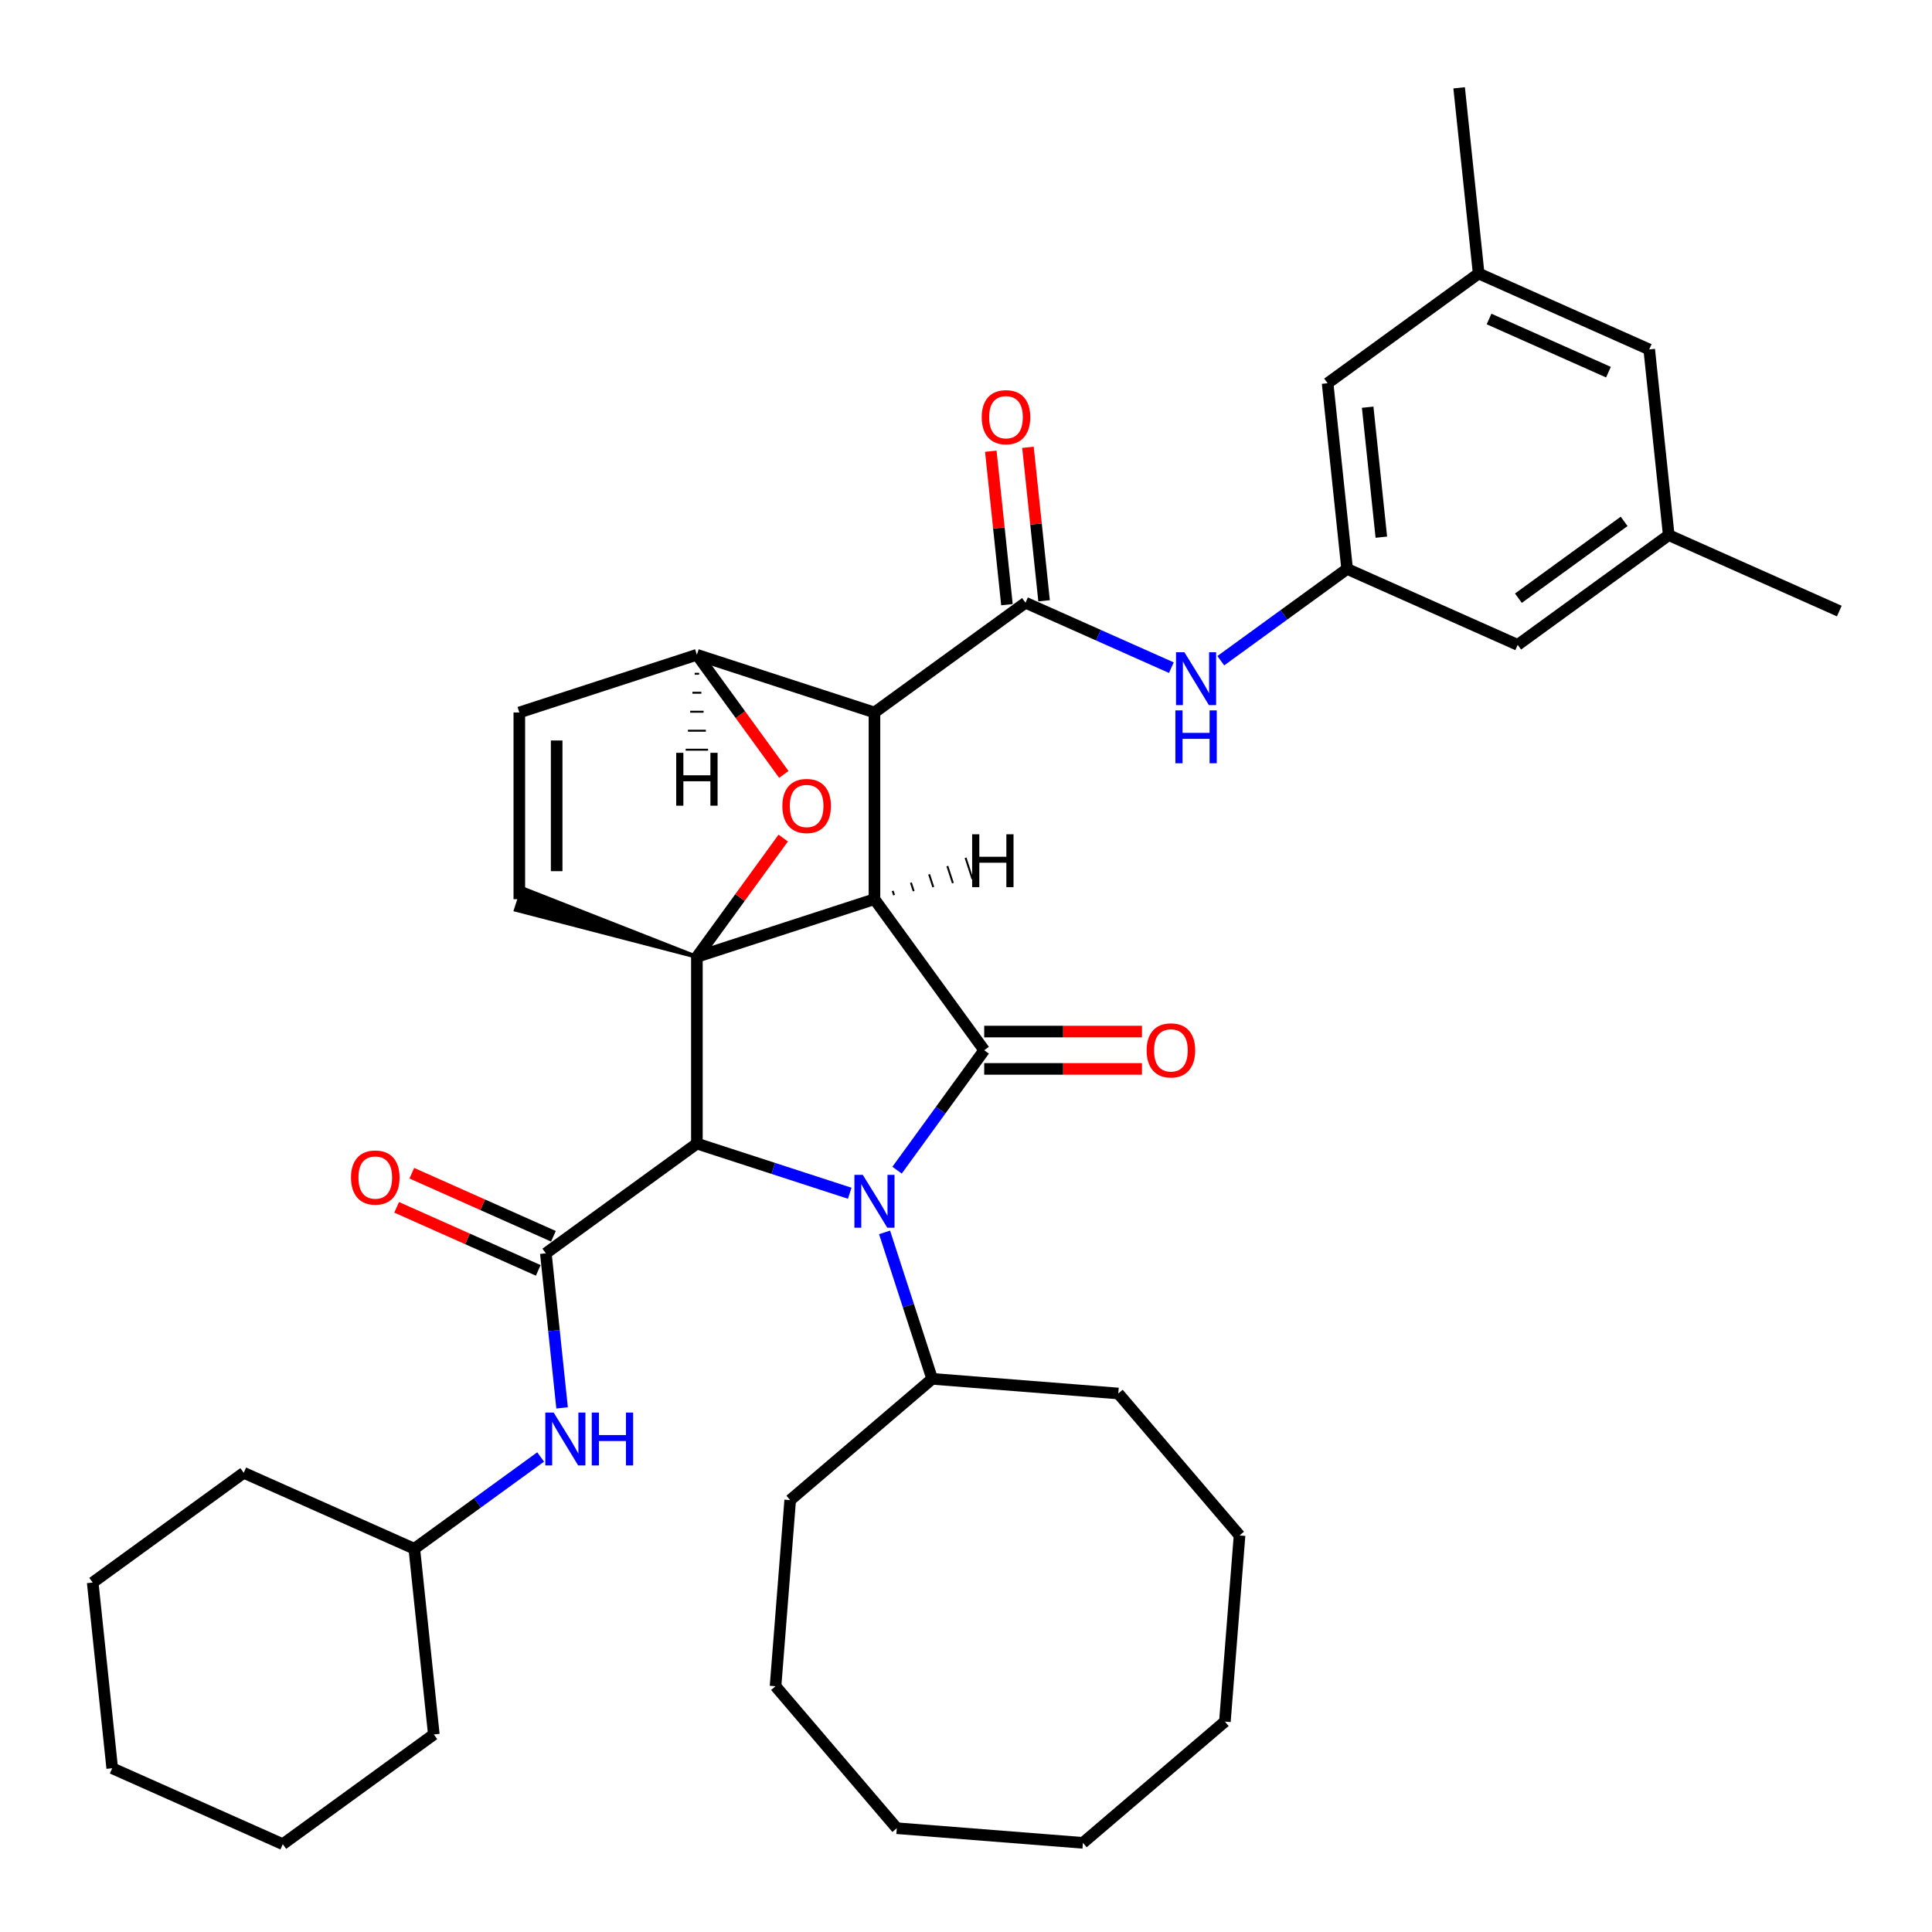 <?xml version='1.0' encoding='iso-8859-1'?>
<svg version='1.1' baseProfile='full'
              xmlns='http://www.w3.org/2000/svg'
                      xmlns:rdkit='http://www.rdkit.org/xml'
                      xmlns:xlink='http://www.w3.org/1999/xlink'
                  xml:space='preserve'
width='1000px' height='1000px' viewBox='0 0 1000 1000'>
<!-- END OF HEADER -->
<rect style='opacity:1.0;fill:#FFFFFF;stroke:none' width='1000' height='1000' x='0' y='0'> </rect>
<path class='bond-0' d='M 360.711,591.917 L 400.268,604.77' style='fill:none;fill-rule:evenodd;stroke:#000000;stroke-width:6px;stroke-linecap:butt;stroke-linejoin:miter;stroke-opacity:1' />
<path class='bond-0' d='M 400.268,604.77 L 439.825,617.623' style='fill:none;fill-rule:evenodd;stroke:#0000FF;stroke-width:6px;stroke-linecap:butt;stroke-linejoin:miter;stroke-opacity:1' />
<path class='bond-3' d='M 360.711,591.917 L 282.528,648.72' style='fill:none;fill-rule:evenodd;stroke:#000000;stroke-width:6px;stroke-linecap:butt;stroke-linejoin:miter;stroke-opacity:1' />
<path class='bond-41' d='M 360.711,591.917 L 360.711,495.278' style='fill:none;fill-rule:evenodd;stroke:#000000;stroke-width:6px;stroke-linecap:butt;stroke-linejoin:miter;stroke-opacity:1' />
<path class='bond-1' d='M 452.62,465.415 L 360.711,495.278' style='fill:none;fill-rule:evenodd;stroke:#000000;stroke-width:6px;stroke-linecap:butt;stroke-linejoin:miter;stroke-opacity:1' />
<path class='bond-2' d='M 452.62,465.415 L 452.62,368.776' style='fill:none;fill-rule:evenodd;stroke:#000000;stroke-width:6px;stroke-linecap:butt;stroke-linejoin:miter;stroke-opacity:1' />
<path class='bond-39' d='M 452.62,465.415 L 509.423,543.598' style='fill:none;fill-rule:evenodd;stroke:#000000;stroke-width:6px;stroke-linecap:butt;stroke-linejoin:miter;stroke-opacity:1' />
<path class='bond-44' d='M 462.769,463.337 L 462.052,461.131' style='fill:none;fill-rule:evenodd;stroke:#000000;stroke-width:1.0px;stroke-linecap:butt;stroke-linejoin:miter;stroke-opacity:1' />
<path class='bond-44' d='M 472.918,461.258 L 471.485,456.847' style='fill:none;fill-rule:evenodd;stroke:#000000;stroke-width:1.0px;stroke-linecap:butt;stroke-linejoin:miter;stroke-opacity:1' />
<path class='bond-44' d='M 483.067,459.18 L 480.917,452.563' style='fill:none;fill-rule:evenodd;stroke:#000000;stroke-width:1.0px;stroke-linecap:butt;stroke-linejoin:miter;stroke-opacity:1' />
<path class='bond-44' d='M 493.217,457.102 L 490.35,448.278' style='fill:none;fill-rule:evenodd;stroke:#000000;stroke-width:1.0px;stroke-linecap:butt;stroke-linejoin:miter;stroke-opacity:1' />
<path class='bond-44' d='M 503.366,455.023 L 499.782,443.994' style='fill:none;fill-rule:evenodd;stroke:#000000;stroke-width:1.0px;stroke-linecap:butt;stroke-linejoin:miter;stroke-opacity:1' />
<path class='bond-10' d='M 457.851,637.88 L 470.167,675.785' style='fill:none;fill-rule:evenodd;stroke:#0000FF;stroke-width:6px;stroke-linecap:butt;stroke-linejoin:miter;stroke-opacity:1' />
<path class='bond-10' d='M 470.167,675.785 L 482.483,713.69' style='fill:none;fill-rule:evenodd;stroke:#000000;stroke-width:6px;stroke-linecap:butt;stroke-linejoin:miter;stroke-opacity:1' />
<path class='bond-38' d='M 464.317,605.68 L 486.87,574.639' style='fill:none;fill-rule:evenodd;stroke:#0000FF;stroke-width:6px;stroke-linecap:butt;stroke-linejoin:miter;stroke-opacity:1' />
<path class='bond-38' d='M 486.87,574.639 L 509.423,543.598' style='fill:none;fill-rule:evenodd;stroke:#000000;stroke-width:6px;stroke-linecap:butt;stroke-linejoin:miter;stroke-opacity:1' />
<path class='bond-40' d='M 360.711,495.278 L 383.053,464.527' style='fill:none;fill-rule:evenodd;stroke:#000000;stroke-width:6px;stroke-linecap:butt;stroke-linejoin:miter;stroke-opacity:1' />
<path class='bond-40' d='M 383.053,464.527 L 405.395,433.776' style='fill:none;fill-rule:evenodd;stroke:#FF0000;stroke-width:6px;stroke-linecap:butt;stroke-linejoin:miter;stroke-opacity:1' />
<path class='bond-42' d='M 360.711,495.278 L 270.593,459.901 L 267.01,470.93 Z' style='fill:#000000;fill-rule:evenodd;fill-opacity:1;stroke:#000000;stroke-width:2px;stroke-linecap:butt;stroke-linejoin:miter;stroke-opacity:1;' />
<path class='bond-4' d='M 452.62,368.776 L 530.802,311.973' style='fill:none;fill-rule:evenodd;stroke:#000000;stroke-width:6px;stroke-linecap:butt;stroke-linejoin:miter;stroke-opacity:1' />
<path class='bond-34' d='M 452.62,368.776 L 360.711,338.913' style='fill:none;fill-rule:evenodd;stroke:#000000;stroke-width:6px;stroke-linecap:butt;stroke-linejoin:miter;stroke-opacity:1' />
<path class='bond-8' d='M 282.528,648.72 L 286.733,688.725' style='fill:none;fill-rule:evenodd;stroke:#000000;stroke-width:6px;stroke-linecap:butt;stroke-linejoin:miter;stroke-opacity:1' />
<path class='bond-8' d='M 286.733,688.725 L 290.937,728.73' style='fill:none;fill-rule:evenodd;stroke:#0000FF;stroke-width:6px;stroke-linecap:butt;stroke-linejoin:miter;stroke-opacity:1' />
<path class='bond-11' d='M 286.459,639.892 L 249.806,623.573' style='fill:none;fill-rule:evenodd;stroke:#000000;stroke-width:6px;stroke-linecap:butt;stroke-linejoin:miter;stroke-opacity:1' />
<path class='bond-11' d='M 249.806,623.573 L 213.153,607.254' style='fill:none;fill-rule:evenodd;stroke:#FF0000;stroke-width:6px;stroke-linecap:butt;stroke-linejoin:miter;stroke-opacity:1' />
<path class='bond-11' d='M 278.597,657.549 L 241.945,641.23' style='fill:none;fill-rule:evenodd;stroke:#000000;stroke-width:6px;stroke-linecap:butt;stroke-linejoin:miter;stroke-opacity:1' />
<path class='bond-11' d='M 241.945,641.23 L 205.292,624.911' style='fill:none;fill-rule:evenodd;stroke:#FF0000;stroke-width:6px;stroke-linecap:butt;stroke-linejoin:miter;stroke-opacity:1' />
<path class='bond-5' d='M 405.704,400.841 L 383.207,369.877' style='fill:none;fill-rule:evenodd;stroke:#FF0000;stroke-width:6px;stroke-linecap:butt;stroke-linejoin:miter;stroke-opacity:1' />
<path class='bond-5' d='M 383.207,369.877 L 360.711,338.913' style='fill:none;fill-rule:evenodd;stroke:#000000;stroke-width:6px;stroke-linecap:butt;stroke-linejoin:miter;stroke-opacity:1' />
<path class='bond-7' d='M 530.802,311.973 L 568.547,328.778' style='fill:none;fill-rule:evenodd;stroke:#000000;stroke-width:6px;stroke-linecap:butt;stroke-linejoin:miter;stroke-opacity:1' />
<path class='bond-7' d='M 568.547,328.778 L 606.291,345.583' style='fill:none;fill-rule:evenodd;stroke:#0000FF;stroke-width:6px;stroke-linecap:butt;stroke-linejoin:miter;stroke-opacity:1' />
<path class='bond-12' d='M 540.413,310.963 L 536.239,271.248' style='fill:none;fill-rule:evenodd;stroke:#000000;stroke-width:6px;stroke-linecap:butt;stroke-linejoin:miter;stroke-opacity:1' />
<path class='bond-12' d='M 536.239,271.248 L 532.065,231.533' style='fill:none;fill-rule:evenodd;stroke:#FF0000;stroke-width:6px;stroke-linecap:butt;stroke-linejoin:miter;stroke-opacity:1' />
<path class='bond-12' d='M 521.191,312.983 L 517.017,273.268' style='fill:none;fill-rule:evenodd;stroke:#000000;stroke-width:6px;stroke-linecap:butt;stroke-linejoin:miter;stroke-opacity:1' />
<path class='bond-12' d='M 517.017,273.268 L 512.843,233.554' style='fill:none;fill-rule:evenodd;stroke:#FF0000;stroke-width:6px;stroke-linecap:butt;stroke-linejoin:miter;stroke-opacity:1' />
<path class='bond-33' d='M 360.711,338.913 L 268.801,368.776' style='fill:none;fill-rule:evenodd;stroke:#000000;stroke-width:6px;stroke-linecap:butt;stroke-linejoin:miter;stroke-opacity:1' />
<path class='bond-45' d='M 359.551,348.739 L 361.87,348.739' style='fill:none;fill-rule:evenodd;stroke:#000000;stroke-width:1.0px;stroke-linecap:butt;stroke-linejoin:miter;stroke-opacity:1' />
<path class='bond-45' d='M 358.391,358.566 L 363.03,358.566' style='fill:none;fill-rule:evenodd;stroke:#000000;stroke-width:1.0px;stroke-linecap:butt;stroke-linejoin:miter;stroke-opacity:1' />
<path class='bond-45' d='M 357.232,368.392 L 364.19,368.392' style='fill:none;fill-rule:evenodd;stroke:#000000;stroke-width:1.0px;stroke-linecap:butt;stroke-linejoin:miter;stroke-opacity:1' />
<path class='bond-45' d='M 356.072,378.218 L 365.349,378.218' style='fill:none;fill-rule:evenodd;stroke:#000000;stroke-width:1.0px;stroke-linecap:butt;stroke-linejoin:miter;stroke-opacity:1' />
<path class='bond-45' d='M 354.912,388.044 L 366.509,388.044' style='fill:none;fill-rule:evenodd;stroke:#000000;stroke-width:1.0px;stroke-linecap:butt;stroke-linejoin:miter;stroke-opacity:1' />
<path class='bond-6' d='M 268.801,465.415 L 268.801,368.776' style='fill:none;fill-rule:evenodd;stroke:#000000;stroke-width:6px;stroke-linecap:butt;stroke-linejoin:miter;stroke-opacity:1' />
<path class='bond-6' d='M 288.129,450.919 L 288.129,383.272' style='fill:none;fill-rule:evenodd;stroke:#000000;stroke-width:6px;stroke-linecap:butt;stroke-linejoin:miter;stroke-opacity:1' />
<path class='bond-9' d='M 631.881,341.984 L 664.575,318.23' style='fill:none;fill-rule:evenodd;stroke:#0000FF;stroke-width:6px;stroke-linecap:butt;stroke-linejoin:miter;stroke-opacity:1' />
<path class='bond-9' d='M 664.575,318.23 L 697.269,294.477' style='fill:none;fill-rule:evenodd;stroke:#000000;stroke-width:6px;stroke-linecap:butt;stroke-linejoin:miter;stroke-opacity:1' />
<path class='bond-18' d='M 279.834,754.126 L 247.141,777.879' style='fill:none;fill-rule:evenodd;stroke:#0000FF;stroke-width:6px;stroke-linecap:butt;stroke-linejoin:miter;stroke-opacity:1' />
<path class='bond-18' d='M 247.141,777.879 L 214.447,801.633' style='fill:none;fill-rule:evenodd;stroke:#000000;stroke-width:6px;stroke-linecap:butt;stroke-linejoin:miter;stroke-opacity:1' />
<path class='bond-15' d='M 697.269,294.477 L 687.168,198.367' style='fill:none;fill-rule:evenodd;stroke:#000000;stroke-width:6px;stroke-linecap:butt;stroke-linejoin:miter;stroke-opacity:1' />
<path class='bond-15' d='M 714.976,278.04 L 707.905,210.763' style='fill:none;fill-rule:evenodd;stroke:#000000;stroke-width:6px;stroke-linecap:butt;stroke-linejoin:miter;stroke-opacity:1' />
<path class='bond-16' d='M 697.269,294.477 L 785.553,333.783' style='fill:none;fill-rule:evenodd;stroke:#000000;stroke-width:6px;stroke-linecap:butt;stroke-linejoin:miter;stroke-opacity:1' />
<path class='bond-43' d='M 591.083,533.934 L 550.253,533.934' style='fill:none;fill-rule:evenodd;stroke:#FF0000;stroke-width:6px;stroke-linecap:butt;stroke-linejoin:miter;stroke-opacity:1' />
<path class='bond-43' d='M 550.253,533.934 L 509.423,533.934' style='fill:none;fill-rule:evenodd;stroke:#000000;stroke-width:6px;stroke-linecap:butt;stroke-linejoin:miter;stroke-opacity:1' />
<path class='bond-43' d='M 591.083,553.262 L 550.253,553.262' style='fill:none;fill-rule:evenodd;stroke:#FF0000;stroke-width:6px;stroke-linecap:butt;stroke-linejoin:miter;stroke-opacity:1' />
<path class='bond-43' d='M 550.253,553.262 L 509.423,553.262' style='fill:none;fill-rule:evenodd;stroke:#000000;stroke-width:6px;stroke-linecap:butt;stroke-linejoin:miter;stroke-opacity:1' />
<path class='bond-19' d='M 482.483,713.69 L 408.998,776.452' style='fill:none;fill-rule:evenodd;stroke:#000000;stroke-width:6px;stroke-linecap:butt;stroke-linejoin:miter;stroke-opacity:1' />
<path class='bond-20' d='M 482.483,713.69 L 578.824,721.272' style='fill:none;fill-rule:evenodd;stroke:#000000;stroke-width:6px;stroke-linecap:butt;stroke-linejoin:miter;stroke-opacity:1' />
<path class='bond-13' d='M 863.736,276.98 L 785.553,333.783' style='fill:none;fill-rule:evenodd;stroke:#000000;stroke-width:6px;stroke-linecap:butt;stroke-linejoin:miter;stroke-opacity:1' />
<path class='bond-13' d='M 840.648,269.864 L 785.92,309.626' style='fill:none;fill-rule:evenodd;stroke:#000000;stroke-width:6px;stroke-linecap:butt;stroke-linejoin:miter;stroke-opacity:1' />
<path class='bond-17' d='M 863.736,276.98 L 853.634,180.871' style='fill:none;fill-rule:evenodd;stroke:#000000;stroke-width:6px;stroke-linecap:butt;stroke-linejoin:miter;stroke-opacity:1' />
<path class='bond-22' d='M 863.736,276.98 L 952.02,316.287' style='fill:none;fill-rule:evenodd;stroke:#000000;stroke-width:6px;stroke-linecap:butt;stroke-linejoin:miter;stroke-opacity:1' />
<path class='bond-14' d='M 765.35,141.564 L 687.168,198.367' style='fill:none;fill-rule:evenodd;stroke:#000000;stroke-width:6px;stroke-linecap:butt;stroke-linejoin:miter;stroke-opacity:1' />
<path class='bond-21' d='M 765.35,141.564 L 755.249,45.455' style='fill:none;fill-rule:evenodd;stroke:#000000;stroke-width:6px;stroke-linecap:butt;stroke-linejoin:miter;stroke-opacity:1' />
<path class='bond-37' d='M 765.35,141.564 L 853.634,180.871' style='fill:none;fill-rule:evenodd;stroke:#000000;stroke-width:6px;stroke-linecap:butt;stroke-linejoin:miter;stroke-opacity:1' />
<path class='bond-37' d='M 770.731,165.117 L 832.53,192.632' style='fill:none;fill-rule:evenodd;stroke:#000000;stroke-width:6px;stroke-linecap:butt;stroke-linejoin:miter;stroke-opacity:1' />
<path class='bond-23' d='M 214.447,801.633 L 126.163,762.326' style='fill:none;fill-rule:evenodd;stroke:#000000;stroke-width:6px;stroke-linecap:butt;stroke-linejoin:miter;stroke-opacity:1' />
<path class='bond-24' d='M 214.447,801.633 L 224.548,897.742' style='fill:none;fill-rule:evenodd;stroke:#000000;stroke-width:6px;stroke-linecap:butt;stroke-linejoin:miter;stroke-opacity:1' />
<path class='bond-25' d='M 408.998,776.452 L 401.416,872.793' style='fill:none;fill-rule:evenodd;stroke:#000000;stroke-width:6px;stroke-linecap:butt;stroke-linejoin:miter;stroke-opacity:1' />
<path class='bond-26' d='M 578.824,721.272 L 641.586,794.757' style='fill:none;fill-rule:evenodd;stroke:#000000;stroke-width:6px;stroke-linecap:butt;stroke-linejoin:miter;stroke-opacity:1' />
<path class='bond-27' d='M 126.163,762.326 L 47.98,819.129' style='fill:none;fill-rule:evenodd;stroke:#000000;stroke-width:6px;stroke-linecap:butt;stroke-linejoin:miter;stroke-opacity:1' />
<path class='bond-28' d='M 224.548,897.742 L 146.366,954.545' style='fill:none;fill-rule:evenodd;stroke:#000000;stroke-width:6px;stroke-linecap:butt;stroke-linejoin:miter;stroke-opacity:1' />
<path class='bond-32' d='M 401.416,872.793 L 464.178,946.278' style='fill:none;fill-rule:evenodd;stroke:#000000;stroke-width:6px;stroke-linecap:butt;stroke-linejoin:miter;stroke-opacity:1' />
<path class='bond-31' d='M 641.586,794.757 L 634.004,891.098' style='fill:none;fill-rule:evenodd;stroke:#000000;stroke-width:6px;stroke-linecap:butt;stroke-linejoin:miter;stroke-opacity:1' />
<path class='bond-36' d='M 47.98,819.129 L 58.082,915.239' style='fill:none;fill-rule:evenodd;stroke:#000000;stroke-width:6px;stroke-linecap:butt;stroke-linejoin:miter;stroke-opacity:1' />
<path class='bond-29' d='M 146.366,954.545 L 58.082,915.239' style='fill:none;fill-rule:evenodd;stroke:#000000;stroke-width:6px;stroke-linecap:butt;stroke-linejoin:miter;stroke-opacity:1' />
<path class='bond-30' d='M 560.519,953.86 L 634.004,891.098' style='fill:none;fill-rule:evenodd;stroke:#000000;stroke-width:6px;stroke-linecap:butt;stroke-linejoin:miter;stroke-opacity:1' />
<path class='bond-35' d='M 560.519,953.86 L 464.178,946.278' style='fill:none;fill-rule:evenodd;stroke:#000000;stroke-width:6px;stroke-linecap:butt;stroke-linejoin:miter;stroke-opacity:1' />
<path  class='atom-2' d='M 446.57 608.096
L 455.538 622.592
Q 456.427 624.022, 457.858 626.612
Q 459.288 629.202, 459.365 629.357
L 459.365 608.096
L 462.999 608.096
L 462.999 635.464
L 459.249 635.464
L 449.624 619.616
Q 448.503 617.76, 447.305 615.634
Q 446.145 613.508, 445.797 612.851
L 445.797 635.464
L 442.241 635.464
L 442.241 608.096
L 446.57 608.096
' fill='#0000FF'/>
<path  class='atom-6' d='M 404.95 417.173
Q 404.95 410.601, 408.198 406.929
Q 411.445 403.257, 417.514 403.257
Q 423.582 403.257, 426.83 406.929
Q 430.077 410.601, 430.077 417.173
Q 430.077 423.822, 426.791 427.61
Q 423.505 431.36, 417.514 431.36
Q 411.483 431.36, 408.198 427.61
Q 404.95 423.86, 404.95 417.173
M 417.514 428.267
Q 421.688 428.267, 423.93 425.484
Q 426.211 422.662, 426.211 417.173
Q 426.211 411.8, 423.93 409.094
Q 421.688 406.349, 417.514 406.349
Q 413.339 406.349, 411.058 409.055
Q 408.816 411.761, 408.816 417.173
Q 408.816 422.701, 411.058 425.484
Q 413.339 428.267, 417.514 428.267
' fill='#FF0000'/>
<path  class='atom-11' d='M 613.037 337.596
L 622.005 352.092
Q 622.894 353.522, 624.324 356.112
Q 625.755 358.702, 625.832 358.856
L 625.832 337.596
L 629.465 337.596
L 629.465 364.964
L 625.716 364.964
L 616.091 349.115
Q 614.97 347.26, 613.771 345.134
Q 612.612 343.007, 612.264 342.35
L 612.264 364.964
L 608.707 364.964
L 608.707 337.596
L 613.037 337.596
' fill='#0000FF'/>
<path  class='atom-11' d='M 608.379 367.701
L 612.09 367.701
L 612.09 379.336
L 626.083 379.336
L 626.083 367.701
L 629.794 367.701
L 629.794 395.069
L 626.083 395.069
L 626.083 382.428
L 612.09 382.428
L 612.09 395.069
L 608.379 395.069
L 608.379 367.701
' fill='#0000FF'/>
<path  class='atom-12' d='M 286.58 731.146
L 295.548 745.642
Q 296.437 747.072, 297.867 749.662
Q 299.298 752.252, 299.375 752.406
L 299.375 731.146
L 303.008 731.146
L 303.008 758.514
L 299.259 758.514
L 289.634 742.665
Q 288.513 740.81, 287.314 738.684
Q 286.155 736.558, 285.807 735.9
L 285.807 758.514
L 282.25 758.514
L 282.25 731.146
L 286.58 731.146
' fill='#0000FF'/>
<path  class='atom-12' d='M 306.294 731.146
L 310.005 731.146
L 310.005 742.781
L 323.998 742.781
L 323.998 731.146
L 327.709 731.146
L 327.709 758.514
L 323.998 758.514
L 323.998 745.874
L 310.005 745.874
L 310.005 758.514
L 306.294 758.514
L 306.294 731.146
' fill='#0000FF'/>
<path  class='atom-14' d='M 593.499 543.675
Q 593.499 537.104, 596.746 533.431
Q 599.993 529.759, 606.062 529.759
Q 612.131 529.759, 615.378 533.431
Q 618.625 537.104, 618.625 543.675
Q 618.625 550.324, 615.339 554.112
Q 612.053 557.862, 606.062 557.862
Q 600.031 557.862, 596.746 554.112
Q 593.499 550.362, 593.499 543.675
M 606.062 554.769
Q 610.236 554.769, 612.479 551.986
Q 614.759 549.164, 614.759 543.675
Q 614.759 538.302, 612.479 535.596
Q 610.236 532.851, 606.062 532.851
Q 601.887 532.851, 599.606 535.557
Q 597.364 538.263, 597.364 543.675
Q 597.364 549.203, 599.606 551.986
Q 601.887 554.769, 606.062 554.769
' fill='#FF0000'/>
<path  class='atom-16' d='M 181.681 609.491
Q 181.681 602.919, 184.928 599.247
Q 188.175 595.575, 194.244 595.575
Q 200.313 595.575, 203.56 599.247
Q 206.807 602.919, 206.807 609.491
Q 206.807 616.14, 203.521 619.928
Q 200.235 623.678, 194.244 623.678
Q 188.214 623.678, 184.928 619.928
Q 181.681 616.178, 181.681 609.491
M 194.244 620.585
Q 198.419 620.585, 200.661 617.802
Q 202.941 614.98, 202.941 609.491
Q 202.941 604.118, 200.661 601.412
Q 198.419 598.667, 194.244 598.667
Q 190.069 598.667, 187.788 601.373
Q 185.546 604.079, 185.546 609.491
Q 185.546 615.019, 187.788 617.802
Q 190.069 620.585, 194.244 620.585
' fill='#FF0000'/>
<path  class='atom-17' d='M 508.138 215.941
Q 508.138 209.369, 511.385 205.697
Q 514.632 202.025, 520.701 202.025
Q 526.77 202.025, 530.017 205.697
Q 533.264 209.369, 533.264 215.941
Q 533.264 222.59, 529.978 226.378
Q 526.692 230.127, 520.701 230.127
Q 514.67 230.127, 511.385 226.378
Q 508.138 222.628, 508.138 215.941
M 520.701 227.035
Q 524.876 227.035, 527.118 224.252
Q 529.398 221.43, 529.398 215.941
Q 529.398 210.568, 527.118 207.862
Q 524.876 205.117, 520.701 205.117
Q 516.526 205.117, 514.245 207.823
Q 512.003 210.529, 512.003 215.941
Q 512.003 221.469, 514.245 224.252
Q 516.526 227.035, 520.701 227.035
' fill='#FF0000'/>
<path  class='atom-39' d='M 503.185 431.822
L 506.896 431.822
L 506.896 443.458
L 520.889 443.458
L 520.889 431.822
L 524.6 431.822
L 524.6 459.19
L 520.889 459.19
L 520.889 446.55
L 506.896 446.55
L 506.896 459.19
L 503.185 459.19
L 503.185 431.822
' fill='#000000'/>
<path  class='atom-40' d='M 350.003 389.655
L 353.714 389.655
L 353.714 401.29
L 367.707 401.29
L 367.707 389.655
L 371.418 389.655
L 371.418 417.023
L 367.707 417.023
L 367.707 404.383
L 353.714 404.383
L 353.714 417.023
L 350.003 417.023
L 350.003 389.655
' fill='#000000'/>
</svg>
